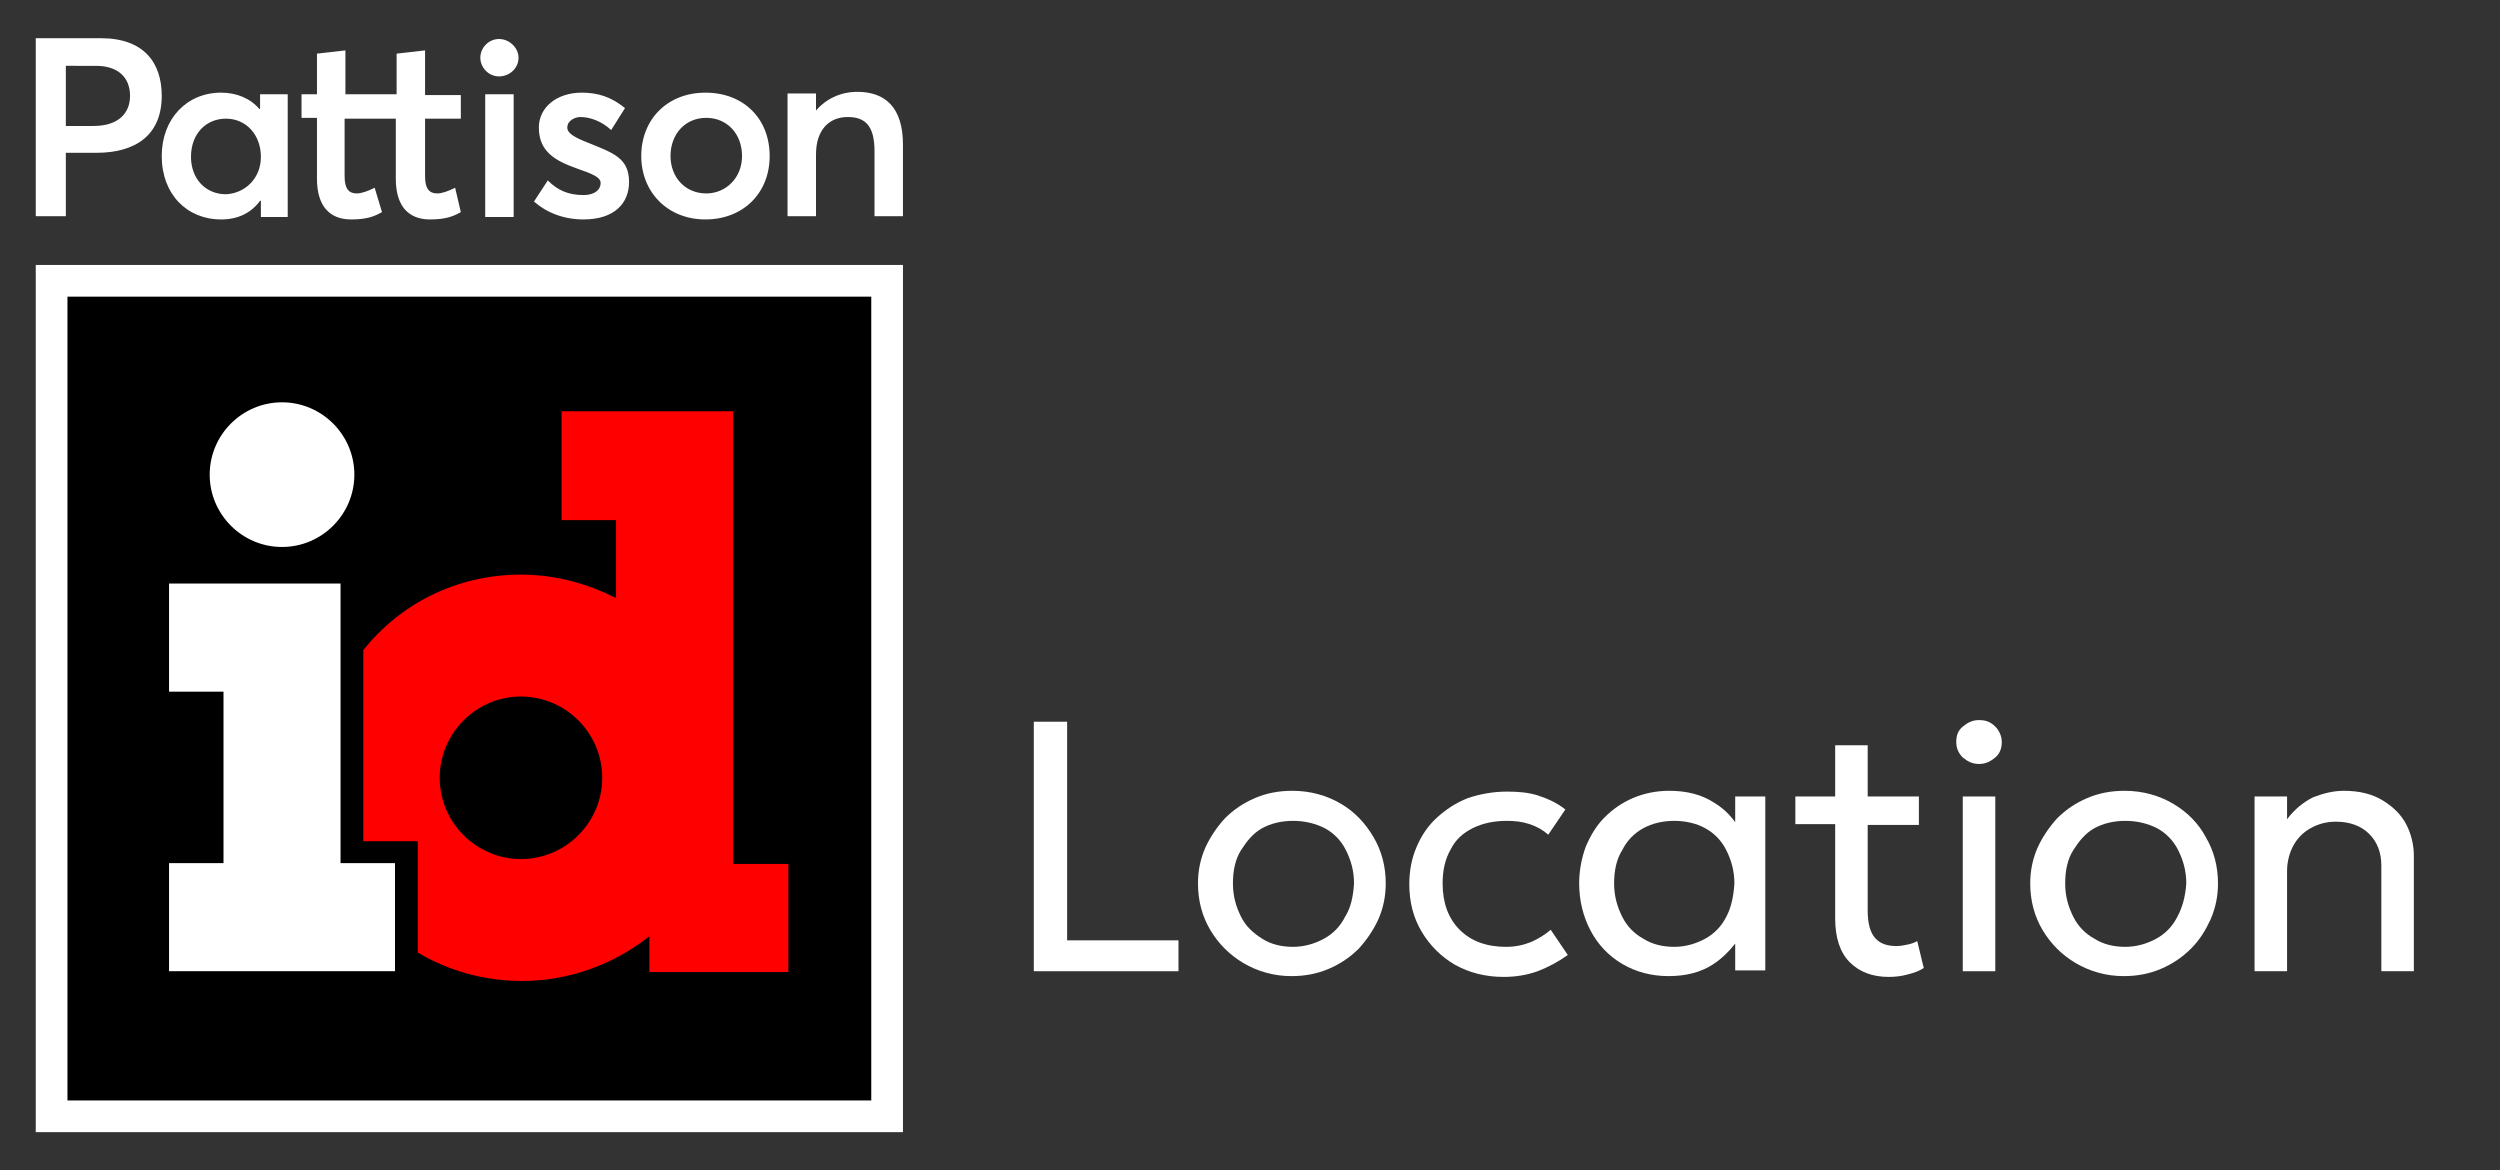 <?xml version="1.0" encoding="utf-8"?>
<!-- Generator: Adobe Illustrator 28.0.0, SVG Export Plug-In . SVG Version: 6.00 Build 0)  -->
<svg version="1.1" id="Layer_1" xmlns="http://www.w3.org/2000/svg" xmlns:xlink="http://www.w3.org/1999/xlink" x="0px" y="0px"
	 viewBox="0 0 307.6 144" style="enable-background:new 0 0 307.6 144;" xml:space="preserve">
<rect x="0" y="0" width="307.6" height="144" fill="#333333" stroke="none"/>
<style type="text/css">
	.st0{fill:#FFFFFF;}
	.st1{fill:#FF0000;}
</style>
<g>
	<g>
		<g>
			<g>
				<rect x="4.4" y="32.6" class="st0" width="106.7" height="106.7"/>
				<rect x="8.3" y="36.5" width="98.9" height="98.9"/>
			</g>
			<g>
				<path class="st1" d="M90.2,106.2V50.6H69.1V64h6.7v9.6c-3.5-1.8-7.5-2.9-11.7-2.9c-7.9,0-14.9,3.6-19.4,9.3v23.5h6.7v13.7
					c3.7,2.2,8.1,3.5,12.8,3.5c5.9,0,11.4-2.1,15.7-5.5v4.4h17.1v-13.3H90.2z M64.1,105.7c-5.5,0-10-4.5-10-10s4.5-10,10-10
					s10,4.5,10,10S69.6,105.7,64.1,105.7z"/>
				<path class="st0" d="M25.8,58.4c0-4.9,4-8.9,8.9-8.9s8.9,4,8.9,8.9s-4,8.9-8.9,8.9S25.8,63.3,25.8,58.4z M41.9,106.2V71.8H20.8
					v13.3h6.7v21.1h-6.7v13.3h27.8v-13.3H41.9z"/>
			</g>
		</g>
		<path class="st0" d="M4.4,4.7h8c5.3,0,7.5,3,7.5,7.1c0,4.8-3.2,7-8,7H8.1v7.8H4.4V4.7z M11.5,15.5c3.1,0,4.5-1.6,4.5-3.7
			c0-2.3-1.5-3.7-4.2-3.7H8.1v7.4H11.5z M35.4,11.6v15.1h-3.3v-2H32c-1.1,1.5-2.7,2.3-4.8,2.3c-4.2,0-7.3-3.1-7.3-7.8
			c0-4.6,3.1-7.8,7.3-7.8c1.9,0,3.6,0.7,4.7,2h0.1v-1.8H35.4z M32.1,19.3c0-2.7-1.8-4.7-4.3-4.7c-2.4,0-4.3,1.8-4.3,4.7
			c0,2.7,1.8,4.6,4.3,4.6C30.1,23.8,32.1,22,32.1,19.3z M56,23.1c-0.8,0.4-1.6,0.7-2.2,0.7c-1,0-1.5-0.6-1.5-2.1v-7.1h4.4v-2.9h-4.4
			V6.2l-3.5,0.4v5h-6.3V6.2l-3.5,0.4v5h-1.9v2.9h1.9V22c0,3.4,1.6,5,4.2,5c2,0,2.9-0.4,3.8-0.9l-0.9-3c-0.8,0.4-1.6,0.7-2.2,0.7
			c-1,0-1.5-0.6-1.5-2.1v-7.1h6.3V22c0,3.4,1.6,5,4.2,5c2,0,2.9-0.4,3.8-0.9L56,23.1z M59.1,7.1c0-1.2,1-2.3,2.3-2.3
			c1.3,0,2.4,1.1,2.4,2.3c0,1.3-1.1,2.3-2.4,2.3C60.1,9.4,59.1,8.3,59.1,7.1 M59.7,26.7V11.6h3.5v15.1H59.7z M65.7,24.8
			c1.6,1.4,3.7,2.2,6.1,2.2c3.8,0,5.6-2,5.6-4.6c0-3-2-3.6-5.2-4.9c-1.5-0.6-2.4-1.1-2.4-1.8c0-0.9,1-1.3,1.6-1.3
			c1.2,0,2.6,0.5,3.8,1.6l1.7-2.7c-1.7-1.4-3.4-1.9-5.3-1.9c-3.1,0-5.3,1.8-5.3,4.3c0,3,2.1,4.1,4.6,5c2,0.7,3,1.1,3,1.8
			c0,0.9-0.8,1.5-2.1,1.5c-1.9,0-3.2-0.6-4.4-1.8L65.7,24.8z M78.9,19.2c0-4.5,3.2-7.8,7.9-7.8c4.7,0,7.9,3.2,7.9,7.8
			c0,4.6-3.3,7.8-7.9,7.8C82.1,27,78.9,23.6,78.9,19.2z M91.3,19.2c0-2.8-1.9-4.7-4.4-4.7c-2.6,0-4.4,2-4.4,4.7
			c0,2.6,1.8,4.6,4.4,4.6C89.3,23.8,91.3,21.9,91.3,19.2z M111.1,17.8c0-4.6-2.2-6.5-5.6-6.5c-2,0-3.8,0.8-5.1,2.3h0v-2.1h-3.5v15.1
			h3.5v-7.6c0-3,1.6-4.6,3.9-4.6c2.1,0,3.3,1,3.3,4.2v8h3.5V17.8z"/>
	</g>
	<g>
		<polygon class="st0" points="131.3,88.8 127.2,88.8 127.2,119.5 145,119.5 145,115.7 131.3,115.7 		"/>
		<path class="st0" d="M165,98.9c-1.7-1-3.7-1.6-6-1.6c-1.7,0-3.2,0.3-4.6,0.9c-1.4,0.6-2.6,1.4-3.7,2.5c-1,1.1-1.8,2.3-2.4,3.6
			c-0.6,1.4-0.9,2.8-0.9,4.4c0,2.1,0.5,4,1.5,5.7c1,1.7,2.4,3.1,4.1,4.1c1.7,1,3.7,1.6,5.9,1.6c1.7,0,3.2-0.3,4.6-0.9
			c1.4-0.6,2.6-1.4,3.7-2.5c1-1.1,1.8-2.3,2.4-3.6c0.6-1.4,0.9-2.8,0.9-4.4c0-2.1-0.5-4-1.5-5.7S166.7,99.9,165,98.9z M165.5,112.8
			c-0.6,1.2-1.5,2.1-2.6,2.7c-1.1,0.6-2.4,1-3.8,1c-1.4,0-2.7-0.3-3.8-1s-2-1.5-2.6-2.7s-1-2.5-1-4.1c0-1.6,0.3-3,1-4.1
			s1.5-2.1,2.6-2.7c1.1-0.6,2.4-0.9,3.8-0.9c1.4,0,2.7,0.3,3.9,0.9c1.1,0.6,2,1.5,2.6,2.7s1,2.5,1,4.1
			C166.5,110.3,166.2,111.7,165.5,112.8z"/>
		<path class="st0" d="M188.4,115.9c-1,0.4-2,0.6-3.1,0.6c-2.4,0-4.3-0.7-5.7-2.1c-1.4-1.4-2.1-3.3-2.1-5.7c0-1.6,0.3-3,1-4.2
			c0.6-1.2,1.5-2,2.7-2.6s2.6-0.9,4.2-0.9c1,0,1.9,0.1,2.8,0.4c0.9,0.3,1.6,0.7,2.3,1.3l2.1-3.1c-1-0.8-2.1-1.3-3.3-1.7
			c-1.2-0.4-2.5-0.5-3.9-0.5c-1.7,0-3.3,0.3-4.8,0.8c-1.5,0.6-2.7,1.4-3.8,2.4c-1.1,1-1.9,2.2-2.5,3.6c-0.6,1.4-0.9,2.9-0.9,4.6
			c0,2.2,0.5,4.1,1.5,5.8c1,1.7,2.4,3.1,4.1,4.1c1.8,1,3.8,1.5,6,1.5c1.4,0,2.8-0.2,4.2-0.7c1.3-0.5,2.6-1.2,3.7-2l-2.1-3.1
			C190.1,115,189.3,115.5,188.4,115.9z"/>
		<path class="st0" d="M213.6,101.3c-0.7-1-1.6-1.9-2.8-2.6c-1.4-0.9-3.2-1.4-5.4-1.4c-1.6,0-3.1,0.3-4.5,0.9s-2.5,1.4-3.5,2.4
			c-1,1-1.7,2.2-2.3,3.6c-0.5,1.4-0.8,2.9-0.8,4.5c0,2.1,0.5,4.1,1.4,5.8c0.9,1.7,2.2,3.1,3.9,4.1c1.7,1,3.6,1.5,5.7,1.5
			c2.2,0,4-0.5,5.4-1.4c1.1-0.7,2-1.6,2.8-2.6v3.3h3.7V98h-3.7V101.3z M212.4,112.8c-0.6,1.2-1.5,2.1-2.6,2.7c-1.1,0.6-2.4,1-3.8,1
			s-2.7-0.3-3.8-1c-1.1-0.6-2-1.5-2.6-2.7c-0.6-1.2-1-2.5-1-4.1c0-1.6,0.3-3,1-4.1c0.6-1.2,1.5-2.1,2.6-2.7c1.1-0.6,2.4-0.9,3.8-0.9
			s2.7,0.3,3.8,0.9c1.1,0.6,2,1.5,2.6,2.7s1,2.5,1,4.1C213.3,110.3,213,111.7,212.4,112.8z"/>
		<path class="st0" d="M234.8,116.2c-0.5,0.1-0.9,0.2-1.5,0.2c-1.1,0-2-0.3-2.6-1s-0.9-1.8-0.9-3.4v-10.5h6.3V98h-6.3v-6.3h-4V98
			h-4.9v3.4h4.9V113c0,2.4,0.6,4.2,1.8,5.4c1.2,1.2,2.8,1.8,4.8,1.8c0.8,0,1.6-0.1,2.3-0.3c0.8-0.2,1.4-0.4,2-0.8l-0.8-3.3
			C235.7,115.9,235.3,116.1,234.8,116.2z"/>
		<polygon class="st0" points="243.3,119.5 245.5,119.5 245.5,98 242.9,98 241.5,98 241.5,119.5 		"/>
		<path class="st0" d="M243.5,88.6c-0.8,0-1.4,0.3-2,0.8c-0.6,0.5-0.8,1.1-0.8,1.9s0.3,1.4,0.8,1.9c0.6,0.5,1.2,0.8,2,0.8
			c0.8,0,1.4-0.3,2-0.8s0.8-1.2,0.8-1.9s-0.3-1.4-0.8-1.9C244.9,88.8,244.3,88.6,243.5,88.6z"/>
		<path class="st0" d="M267.4,98.9c-1.7-1-3.7-1.6-6-1.6c-1.7,0-3.2,0.3-4.6,0.9c-1.4,0.6-2.6,1.4-3.7,2.5c-1,1.1-1.8,2.3-2.4,3.6
			c-0.6,1.4-0.9,2.8-0.9,4.4c0,2.1,0.5,4,1.5,5.7s2.4,3.1,4.1,4.1s3.7,1.6,5.9,1.6c1.7,0,3.2-0.3,4.6-0.9c1.4-0.6,2.6-1.4,3.7-2.5
			s1.8-2.3,2.4-3.6c0.6-1.4,0.9-2.8,0.9-4.4c0-2.1-0.5-4-1.5-5.7C270.5,101.3,269.1,99.9,267.4,98.9z M267.9,112.8
			c-0.6,1.2-1.5,2.1-2.6,2.7c-1.1,0.6-2.4,1-3.8,1c-1.4,0-2.7-0.3-3.8-1c-1.1-0.6-2-1.5-2.6-2.7s-1-2.5-1-4.1c0-1.6,0.3-3,1-4.1
			s1.5-2.1,2.6-2.7c1.1-0.6,2.4-0.9,3.8-0.9s2.7,0.3,3.9,0.9c1.1,0.6,2,1.5,2.6,2.7s1,2.5,1,4.1
			C268.9,110.3,268.5,111.7,267.9,112.8z"/>
		<path class="st0" d="M296.1,101.5c-0.6-1.2-1.6-2.2-2.9-3c-1.3-0.8-2.9-1.2-4.8-1.2c-1.3,0-2.5,0.3-3.8,0.8
			c-1.2,0.6-2.3,1.5-3.2,2.7V98h-4v21.5h4v-12.3c0-1.2,0.3-2.3,0.8-3.2c0.5-0.9,1.2-1.6,2.1-2.1c0.9-0.5,1.9-0.8,3.1-0.8
			c1.7,0,3.1,0.5,4.1,1.5c1,1,1.5,2.3,1.5,3.9v13h4v-14.2C297,104,296.7,102.7,296.1,101.5z"/>
	</g>
</g>
</svg>
